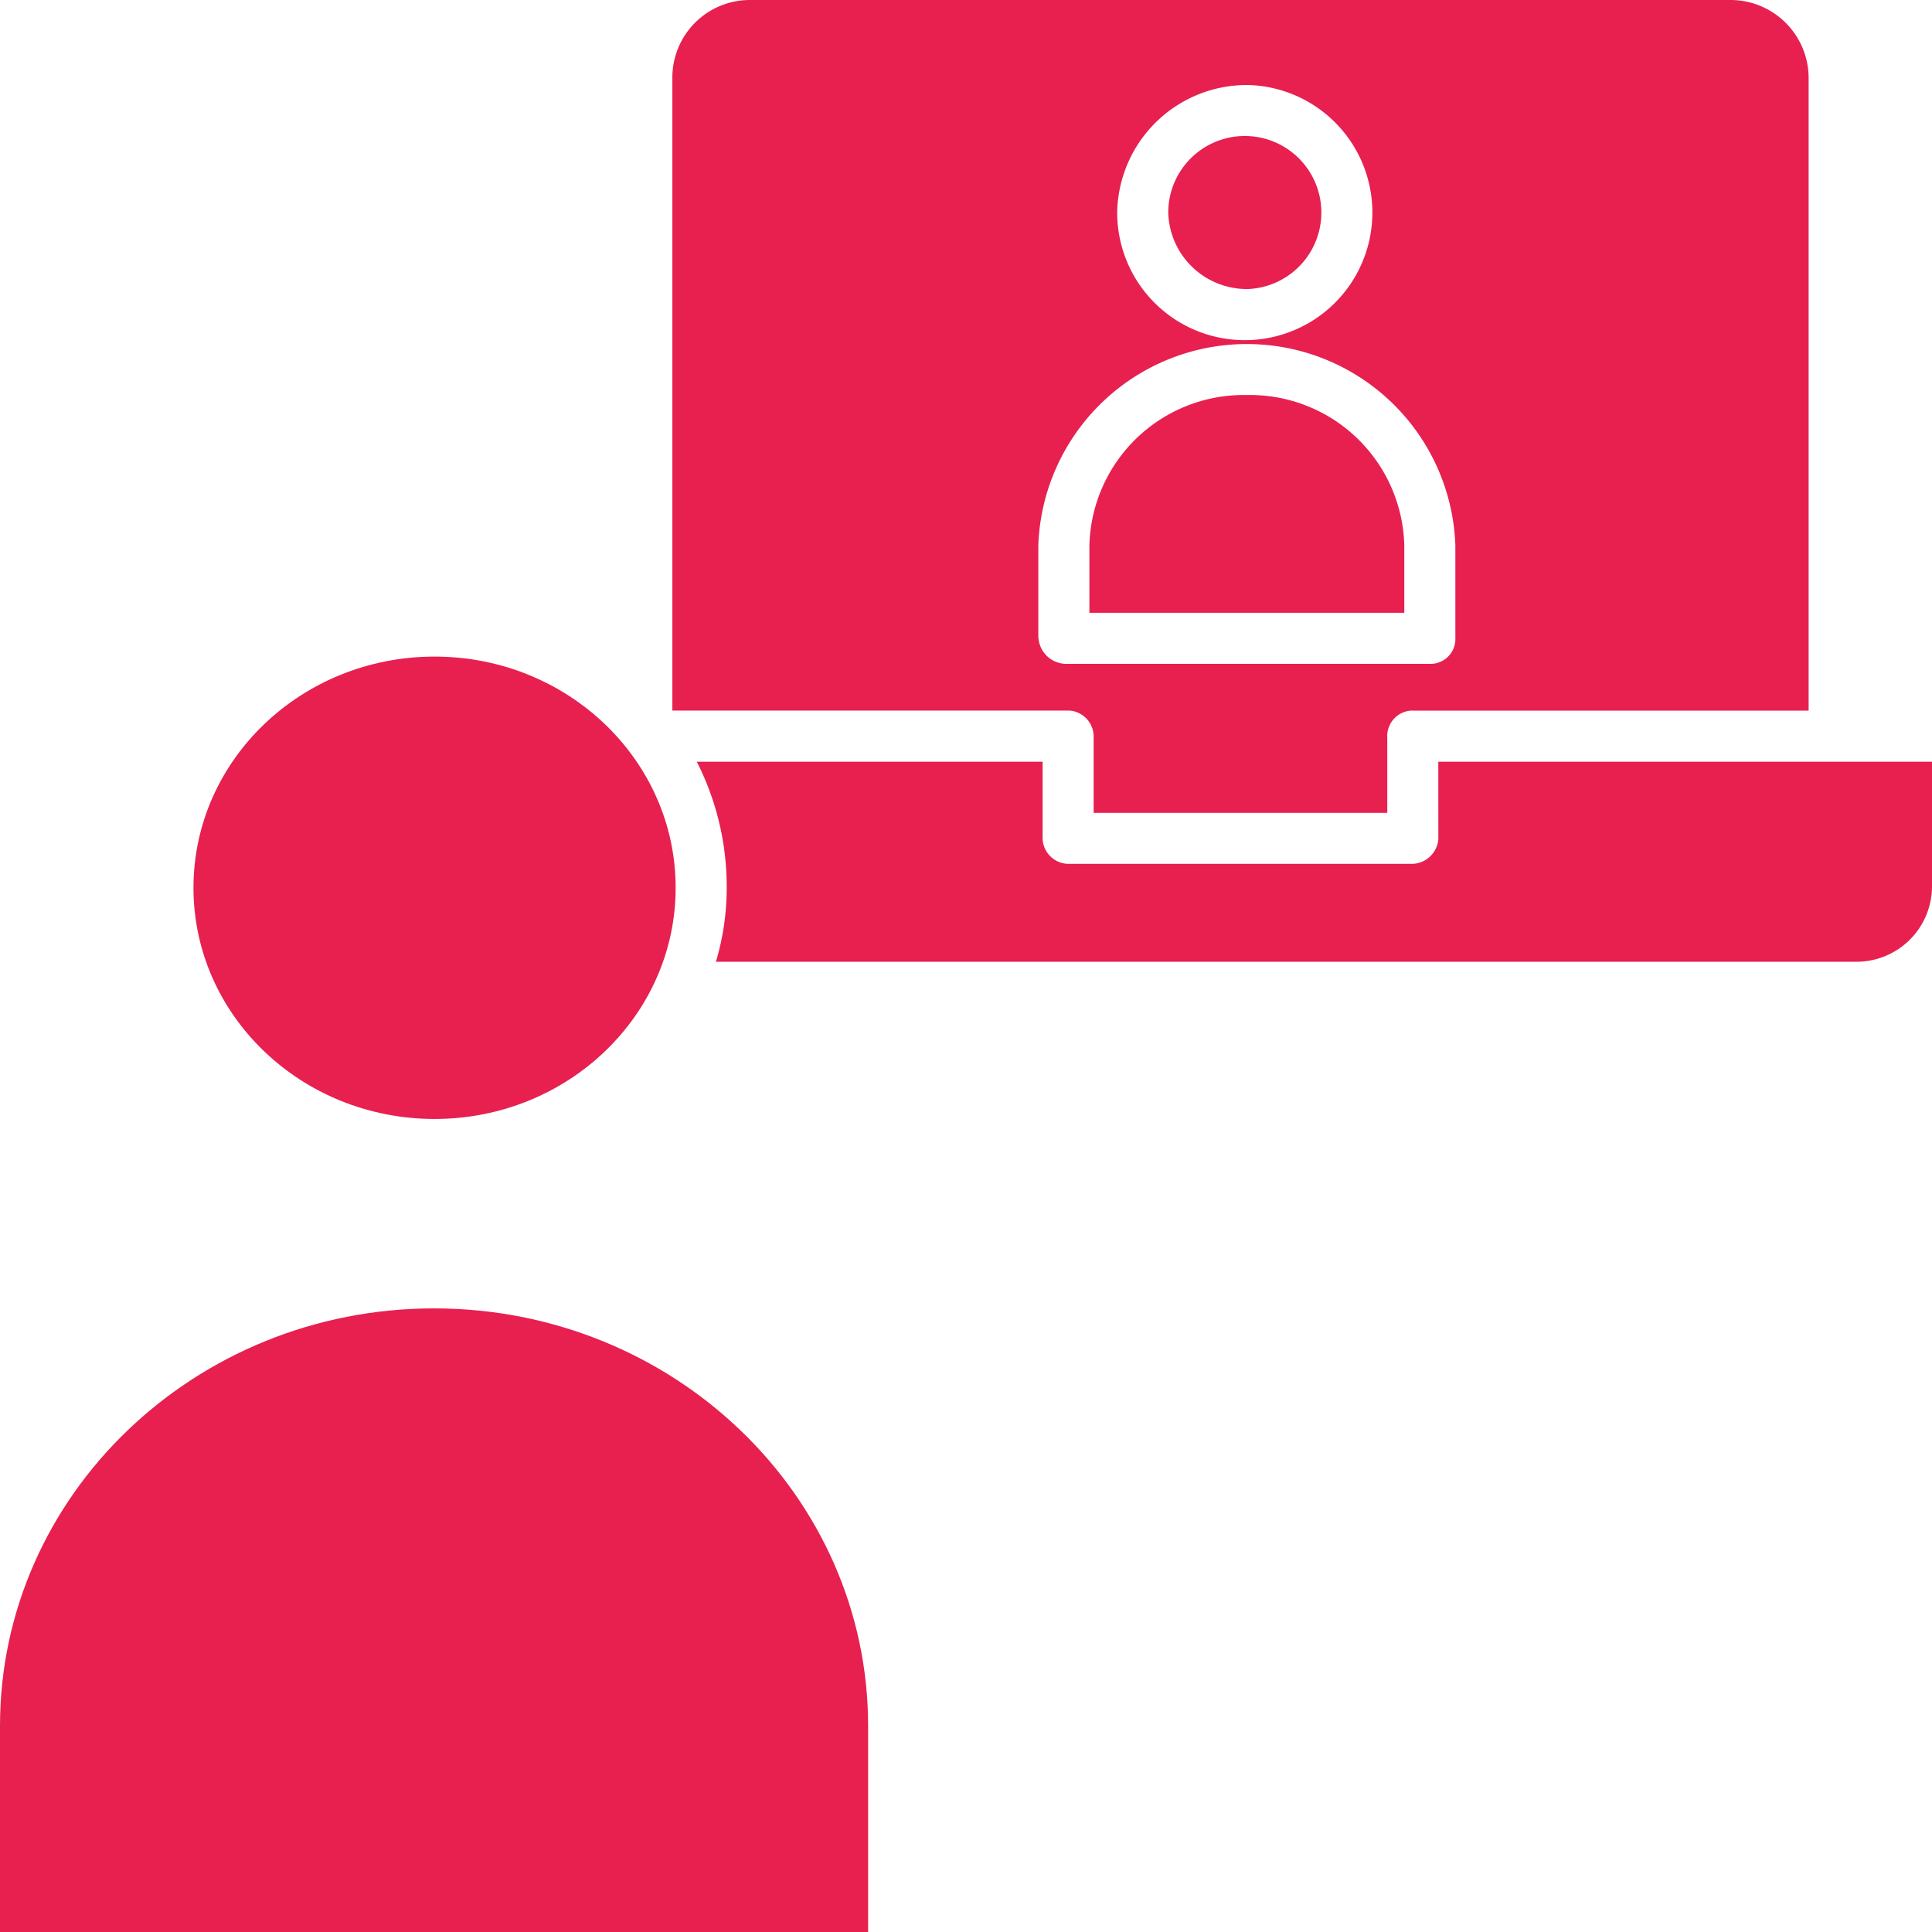 <svg id="Group_255" data-name="Group 255" xmlns="http://www.w3.org/2000/svg" width="70.44" height="70.44" viewBox="0 0 70.44 70.44">
  <path id="Path_15563" data-name="Path 15563" d="M202.36,55.908v2.727h10.706V55.908a.933.933,0,0,1,.862-1h14.5v-23.1A2.849,2.849,0,0,0,225.574,29H189.826A2.826,2.826,0,0,0,187,31.806v23.1h14.472A.955.955,0,0,1,202.36,55.908ZM208.011,32.1a4.652,4.652,0,1,1-4.793,4.65A4.728,4.728,0,0,1,208.011,32.1Zm-7.668,20.144V48.889a7.607,7.607,0,0,1,15.205,0v3.356a.908.908,0,0,1-.873.959H201.347a1.02,1.02,0,0,1-1-.959Z" transform="translate(-162.486 -29)" fill="#e7204f"/>
  <path id="Path_15564" data-name="Path 15564" d="M290.741,121.832A5.627,5.627,0,0,0,285,127.318v2.453h11.481v-2.453A5.627,5.627,0,0,0,290.741,121.832Z" transform="translate(-245.281 -107.429)" fill="#e7204f"/>
  <path id="Path_15565" data-name="Path 15565" d="M306.46,66.557a2.791,2.791,0,1,0-2.931-2.788A2.865,2.865,0,0,0,306.46,66.557Z" transform="translate(-260.935 -56.02)" fill="#e7204f"/>
  <ellipse id="Ellipse_1601" data-name="Ellipse 1601" cx="8.79" cy="8.429" rx="8.79" ry="8.429" transform="translate(7.054 23.939)" fill="#e7204f"/>
  <path id="Path_15566" data-name="Path 15566" d="M219.778,210.809a.979.979,0,0,1-1,.914H206.322a.954.954,0,0,1-.973-.914V208H192.741a10.032,10.032,0,0,1,1.09,4.529,9.4,9.4,0,0,1-.393,2.763H234.97a2.753,2.753,0,0,0,2.806-2.739V208h-18Z" transform="translate(-167.336 -180.227)" fill="#e7204f"/>
  <path id="Path_15567" data-name="Path 15567" d="M60.651,351.678c0-8.394-7.089-15.222-15.826-15.222S29,343.284,29,351.678v7.515H60.651Z" transform="translate(-29 -288.753)" fill="#e7204f"/>
</svg>

